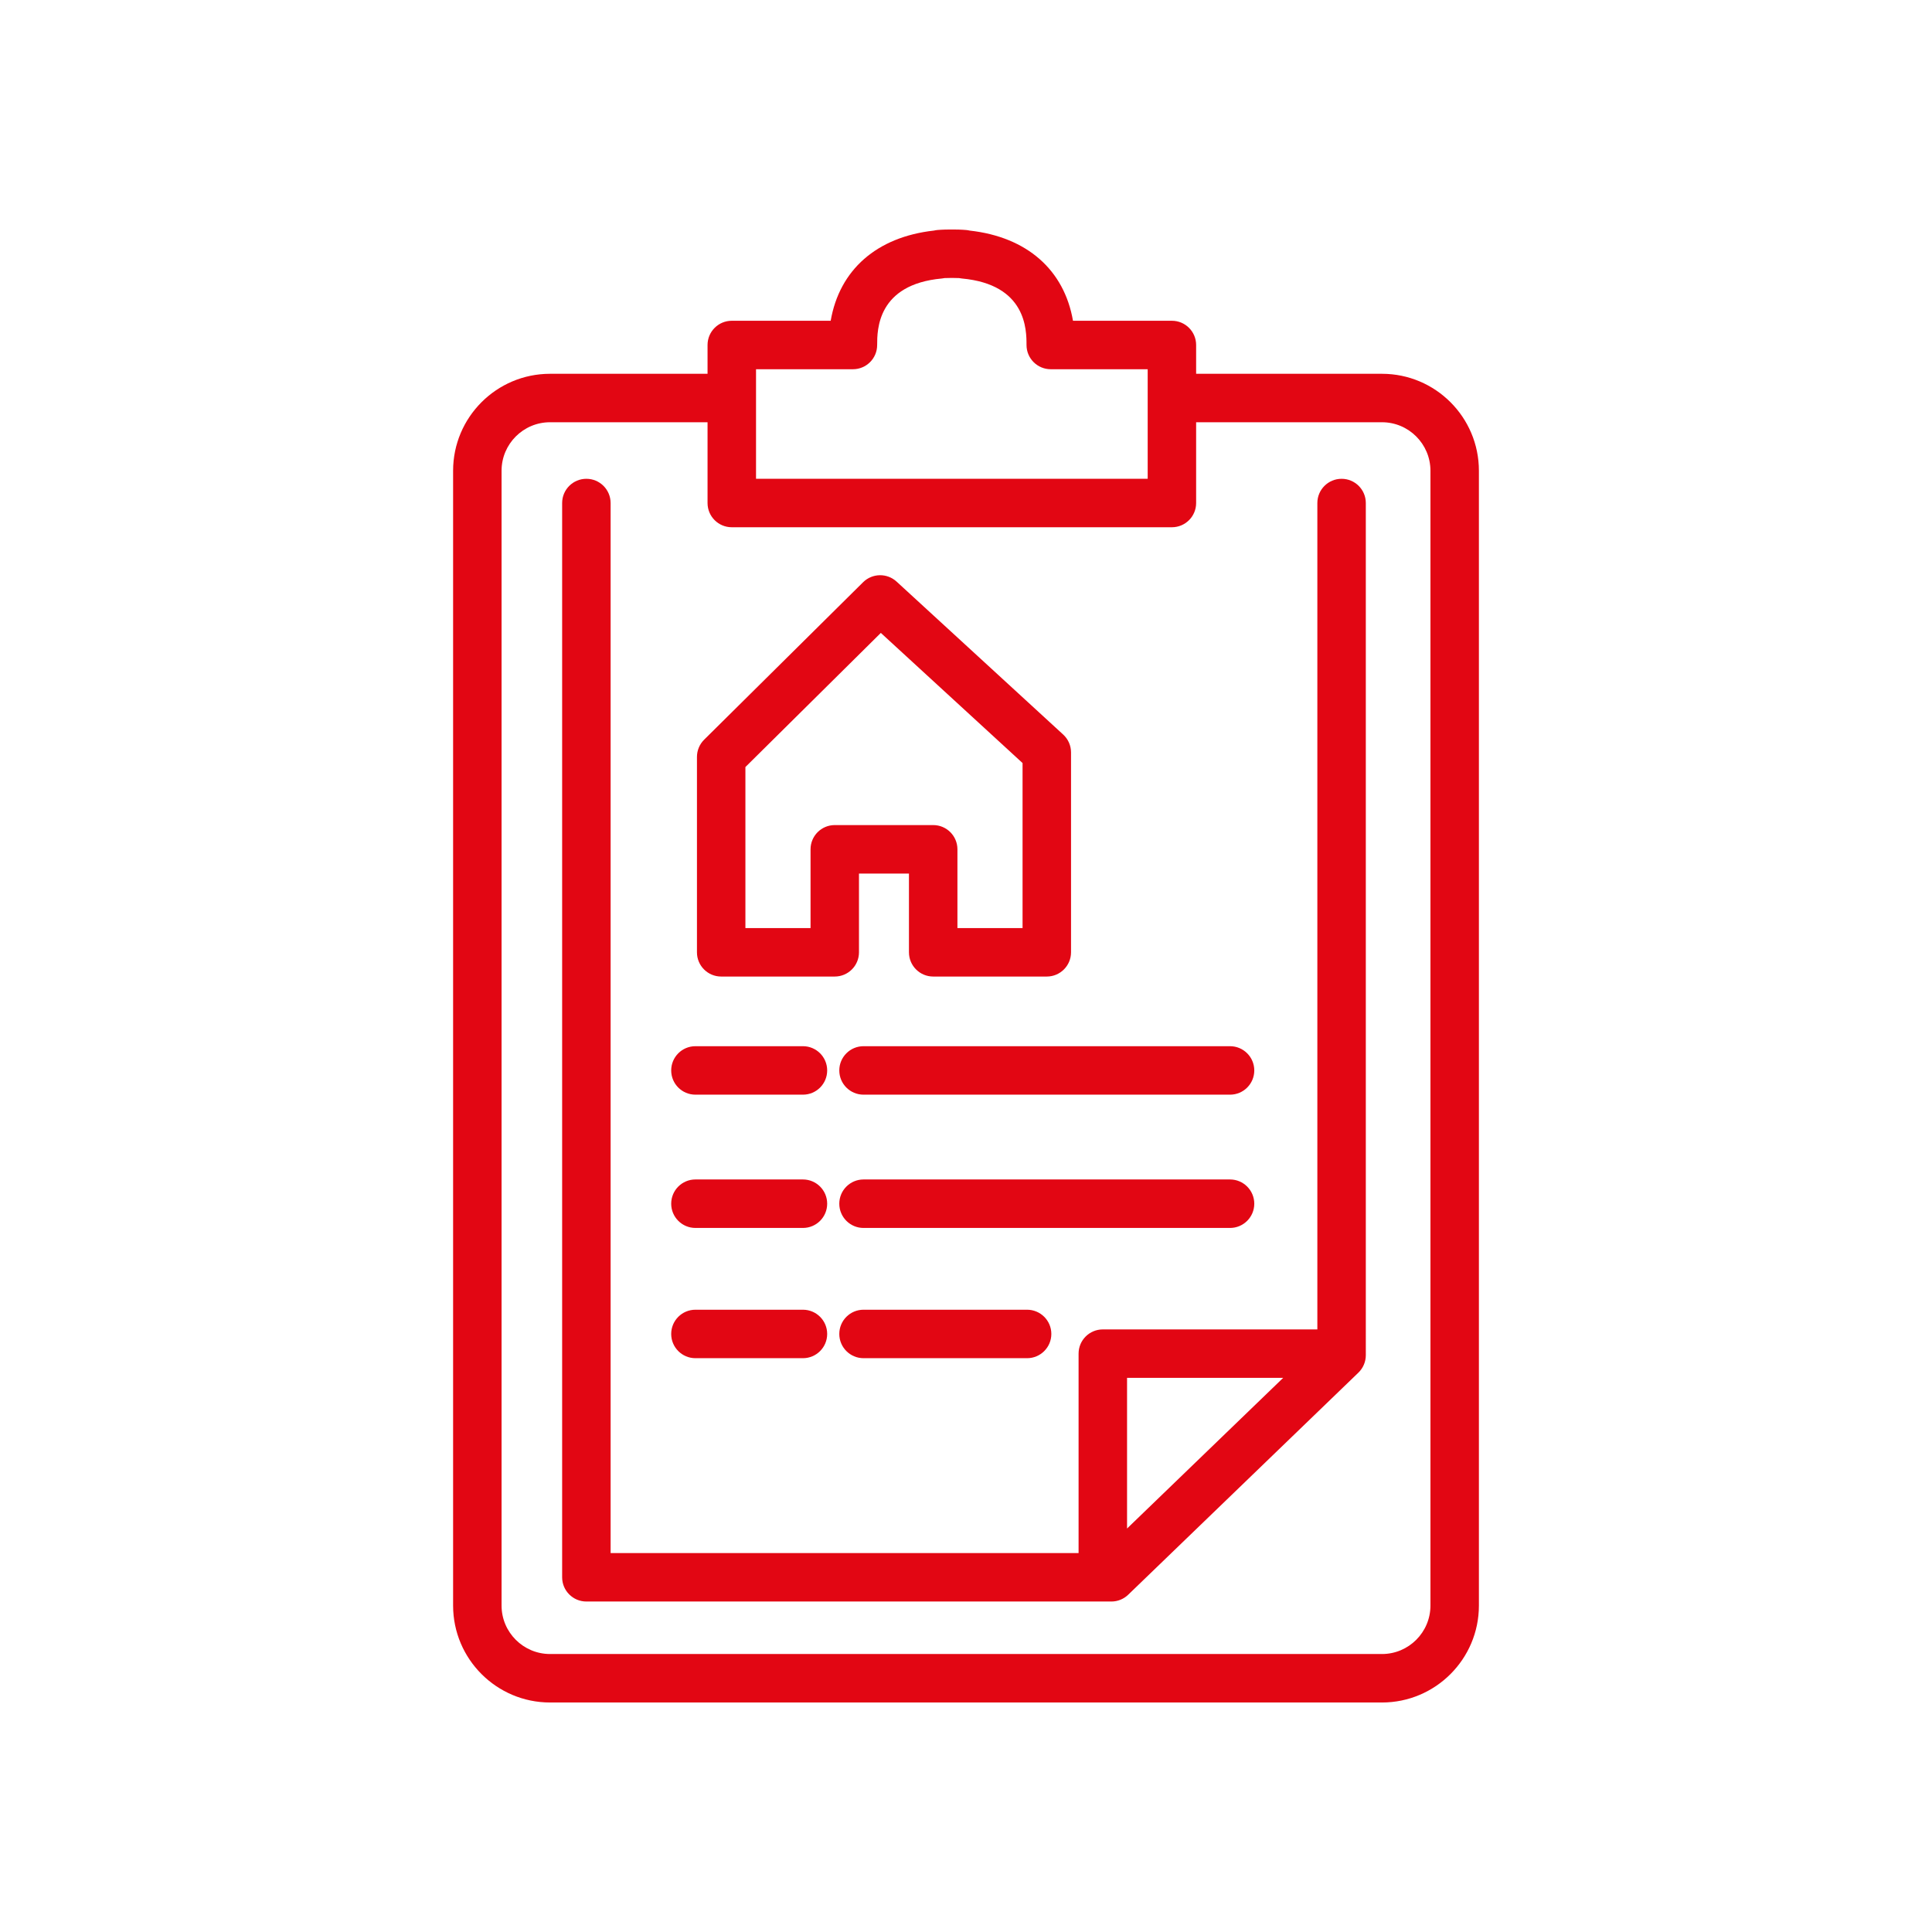 <?xml version="1.0" encoding="utf-8"?>
<!-- Generator: Adobe Illustrator 15.1.0, SVG Export Plug-In . SVG Version: 6.00 Build 0)  -->
<svg version="1.2" baseProfile="tiny" id="Layer_1" xmlns="http://www.w3.org/2000/svg" xmlns:xlink="http://www.w3.org/1999/xlink"
	 x="0px" y="0px" width="333px" height="333px" viewBox="0 0 333 333" xml:space="preserve">
<g>
	<path fill="#E20613" d="M-896.85,186.399c0,2.309,1.874,4.175,4.178,4.175c2.308,0,4.176-1.866,4.176-4.175v-16.008
		c0-2.309-1.868-4.18-4.176-4.18h-54.994c-2.305,0-4.177,1.871-4.177,4.18v88.4h-46.635v-75.873c0-2.31-1.872-4.177-4.177-4.177
		c-2.308,0-4.177,1.867-4.177,4.177v80.048c0,2.311,1.869,4.177,4.177,4.177h54.989c2.307,0,4.177-1.866,4.177-4.177v-88.398h46.639
		V186.399z"/>
	<path fill="#E20613" d="M-823.253,183.065c1.565,1.593,4.098,1.673,5.754,0.185l19.493-17.402c0.853-0.765,1.356-1.843,1.395-2.984
		c0.037-1.141-0.396-2.247-1.198-3.062L-917.538,37.992c-1.571-1.602-4.386-1.602-5.958,0l-119.726,121.811
		c-0.81,0.825-1.243,1.944-1.196,3.097c0.047,1.158,0.573,2.24,1.446,2.996l20.185,17.406c0.788,0.676,1.758,1.007,2.729,1.007
		c1.086,0,2.171-0.416,2.985-1.252l96.568-98.593L-823.253,183.065z M-923.498,75.583l-96.8,98.829l-13.843-11.935l113.623-115.603
		l113.682,115.662l-13.261,11.836l-97.447-98.798c-0.783-0.796-1.856-1.248-2.975-1.248
		C-921.56,74.393-922.716,74.778-923.498,75.583z"/>
	<path fill="#E20613" d="M-865.177,80.421c2.307,0,4.176-1.871,4.176-4.179v-16.53h22.624v50.816c0,2.308,1.873,4.177,4.177,4.177
		c2.31,0,4.177-1.869,4.177-4.177V55.533c0-2.306-1.868-4.175-4.177-4.175h-30.977c-2.306,0-4.178,1.869-4.178,4.175v20.709
		C-869.355,78.55-867.483,80.421-865.177,80.421z"/>
	<path fill="#E20613" d="M-852.82,183.789c-30.996,0-56.212,25.219-56.212,56.212s25.217,56.208,56.212,56.208
		c30.995,0,56.209-25.215,56.209-56.208S-821.826,183.789-852.82,183.789z M-852.82,287.855c-26.389,0-47.859-21.466-47.859-47.854
		c0-26.391,21.47-47.858,47.859-47.858c26.39,0,47.855,21.468,47.855,47.858C-804.965,266.39-826.43,287.855-852.82,287.855z"/>
	<path fill="#E20613" d="M-838.246,238.947c-1.791-1.032-3.781-1.861-5.963-2.504c-2.183-0.638-4.376-1.21-6.588-1.729
		c-2.207-0.51-4.208-1.039-6-1.583c-1.791-0.538-3.238-1.287-4.34-2.244c-1.105-0.957-1.656-2.216-1.656-3.789
		c0-1.323,0.38-2.504,1.139-3.534c0.762-1.027,1.962-1.861,3.608-2.5c1.645-0.643,3.79-0.959,6.44-0.959
		c2.256,0,4.61,0.331,7.065,0.997c2.456,0.659,4.833,1.68,7.142,3.053l3.018-7.438c-2.26-1.47-4.911-2.599-7.953-3.383
		c-2.09-0.539-4.198-0.822-6.311-0.992v-8.453c0-2.311-1.872-4.177-4.177-4.177c-2.308,0-4.176,1.866-4.176,4.177v8.663
		c-2.334,0.343-4.423,0.891-6.204,1.701c-3.068,1.396-5.348,3.268-6.844,5.597s-2.244,4.895-2.244,7.692
		c0,2.747,0.564,5.004,1.693,6.771c1.127,1.765,2.587,3.175,4.377,4.231c1.791,1.059,3.78,1.913,5.962,2.577
		c2.184,0.661,4.369,1.238,6.551,1.727c2.182,0.494,4.173,1.019,5.963,1.581c1.791,0.569,3.251,1.327,4.381,2.287
		c1.125,0.954,1.692,2.216,1.692,3.789c0,1.275-0.396,2.419-1.179,3.421c-0.783,1.007-2.01,1.81-3.68,2.396
		c-1.667,0.586-3.853,0.879-6.55,0.879c-3.189,0-6.305-0.539-9.348-1.616s-5.597-2.429-7.656-4.049l-3.312,7.435
		c2.158,1.816,5.078,3.3,8.756,4.453c2.459,0.771,5.026,1.186,7.64,1.441v9.504c0,2.308,1.868,4.175,4.176,4.175
		c2.305,0,4.177-1.867,4.177-4.175v-9.485c2.769-0.312,5.215-0.897,7.268-1.828c3.093-1.399,5.383-3.266,6.881-5.593
		c1.497-2.334,2.248-4.871,2.248-7.618c0-2.7-0.551-4.934-1.656-6.698C-835.007,241.376-836.457,239.98-838.246,238.947z"/>
</g>
<g>
	<path fill="#E20613" d="M-523.438,206.091c2.308,0,4.177-1.871,4.177-4.177v-19.462c0-2.311-1.869-4.177-4.177-4.177h-54.992
		c-2.306,0-4.177,1.866-4.177,4.177v16.008c0,2.306,1.871,4.177,4.177,4.177c2.308,0,4.178-1.871,4.178-4.177v-11.831h46.638v15.285
		C-527.614,204.22-525.744,206.091-523.438,206.091z"/>
	<path fill="#E20613" d="M-468.447,190.806c-2.306,0-4.177,1.861-4.177,4.172v75.873h-50.814c-2.306,0-4.176,1.866-4.176,4.177
		s1.87,4.177,4.176,4.177h54.991c2.308,0,4.176-1.866,4.176-4.177v-80.05C-464.271,192.667-466.139,190.806-468.447,190.806z"/>
	<path fill="#E20613" d="M-428.293,171.863L-548.021,50.051c-1.57-1.597-4.385-1.597-5.955,0l-119.729,121.813
		c-0.807,0.822-1.24,1.942-1.194,3.1c0.048,1.153,0.573,2.24,1.448,2.991l20.184,17.406c0.789,0.676,1.759,1.007,2.728,1.007
		c1.087,0,2.171-0.416,2.985-1.252l96.568-98.59l97.253,98.599c1.562,1.593,4.096,1.678,5.755,0.189l19.491-17.406
		c0.853-0.766,1.355-1.844,1.394-2.982C-427.058,173.782-427.489,172.676-428.293,171.863z M-450.578,186.431l-97.446-98.798
		c-0.787-0.794-1.857-1.243-2.976-1.243c-0.002,0-0.002,0-0.007,0c-1.12,0-2.191,0.454-2.974,1.252l-96.8,98.831l-13.842-11.935
		L-551,58.938l113.681,115.657L-450.578,186.431z"/>
	<path fill="#E20613" d="M-495.658,92.48c2.306,0,4.176-1.871,4.176-4.177V71.771h22.625v50.817c0,2.311,1.867,4.177,4.175,4.177
		c2.306,0,4.176-1.866,4.176-4.177V67.594c0-2.306-1.87-4.177-4.176-4.177h-30.977c-2.308,0-4.179,1.871-4.179,4.177v20.709
		C-499.837,90.609-497.966,92.48-495.658,92.48z"/>
	<path fill="#E20613" d="M-522.076,260.466l7.624-6.805l6.883,6.682c1.65,1.602,4.274,1.568,5.885-0.062l18.919-19.202
		c1.566-1.593,1.607-4.13,0.092-5.77l-15.501-16.787c-0.793-0.855-1.904-1.342-3.071-1.342h-77.993
		c-7.981-13.221-22.238-21.333-37.796-21.333c-24.347,0-44.152,19.807-44.152,44.149c0,24.338,19.806,44.149,44.152,44.149
		c14.804,0,28.288-7.196,36.528-19.353h14.254c1.073,0,2.108-0.416,2.883-1.158l10.166-9.715l7.361,6.549
		c1.687,1.508,4.258,1.385,5.811-0.255l5.732-6.062l6.566,6.223C-526.156,261.869-523.699,261.911-522.076,260.466z
		 M-531.588,245.213c-0.804-0.765-1.893-1.162-2.986-1.147c-1.109,0.037-2.162,0.501-2.922,1.313l-5.822,6.156l-7.215-6.411
		c-1.623-1.451-4.087-1.403-5.662,0.104l-11.732,11.212h-14.867c-1.462,0-2.818,0.771-3.573,2.022
		c-6.547,10.854-18.013,17.326-30.667,17.326c-19.742,0-35.8-16.055-35.8-35.791s16.058-35.796,35.8-35.796
		c13.308,0,25.441,7.323,31.667,19.103c0.722,1.37,2.145,2.23,3.695,2.23h78.599l11.563,12.521l-13.213,13.405l-6.698-6.502
		c-1.572-1.526-4.055-1.578-5.691-0.118l-7.66,6.832L-531.588,245.213z"/>
	<path fill="#E20613" d="M-631.104,221.985c-9.932,0-18.012,8.08-18.012,18.012s8.08,18.012,18.012,18.012
		c9.932,0,18.01-8.08,18.01-18.012S-621.172,221.985-631.104,221.985z M-631.104,249.655c-5.328,0-9.659-4.333-9.659-9.658
		c0-5.33,4.332-9.662,9.659-9.662c5.326,0,9.659,4.332,9.659,9.662C-621.445,245.322-625.777,249.655-631.104,249.655z"/>
</g>
<g>
	<path fill="#E20613" d="M238.198,64.427h-32.032v-4.963c0-2.306-1.871-4.177-4.177-4.177h-17.048
		c-1.517-8.765-7.924-14.444-17.813-15.545c-0.184-0.042-0.373-0.076-0.566-0.094c0,0-0.869-0.09-2.244-0.09h-0.52
		c-1.3,0-2.146,0.08-2.217,0.085c-0.208,0.019-0.411,0.054-0.604,0.099c-9.885,1.104-16.287,6.785-17.799,15.545H126.13
		c-2.311,0-4.177,1.871-4.177,4.177v4.963H94.804c-9.213,0-16.707,7.491-16.707,16.707v195.601c0,9.214,7.494,16.707,16.707,16.707
		h143.395c9.216,0,16.705-7.493,16.705-16.707V81.134C254.903,71.918,247.414,64.427,238.198,64.427z M147.01,63.641
		c2.306,0,4.177-1.867,4.177-4.177c0-2.58,0-10.447,11.155-11.463c0.161-0.014,0.321-0.038,0.478-0.071
		c0.246-0.014,0.581-0.021,0.979-0.021h0.52c0.401,0,0.728,0.007,0.978,0.021c0.156,0.033,0.316,0.057,0.478,0.071
		c11.155,1.016,11.155,8.883,11.155,11.463c0,2.31,1.871,4.177,4.177,4.177h16.708v18.885h-67.506v-13.91v-0.012
		c0,0,0-0.005,0-0.012v-4.952H147.01z M246.552,276.735c0,4.604-3.744,8.352-8.354,8.352H94.804c-4.606,0-8.354-3.747-8.354-8.352
		V81.134c0-4.604,3.747-8.356,8.354-8.356h27.149v13.924c0,2.306,1.866,4.175,4.177,4.175h75.859c2.306,0,4.177-1.869,4.177-4.175
		V72.778h32.032c4.609,0,8.354,3.752,8.354,8.356V276.735z"/>
	<path fill="#E20613" d="M231.236,82.526c-2.306,0-4.177,1.867-4.177,4.177v142.436h-36.978c-2.311,0-4.177,1.864-4.177,4.177
		v34.374h-80.659V86.703c0-2.31-1.871-4.177-4.177-4.177s-4.177,1.867-4.177,4.177v185.159c0,2.309,1.871,4.177,4.177,4.177h90.492
		c1.082,0,2.121-0.423,2.896-1.172l39.681-38.281c0.813-0.786,1.275-1.873,1.275-3.005V86.703
		C235.413,84.393,233.544,82.526,231.236,82.526z M194.259,263.456V237.49h26.908L194.259,263.456z"/>
	<path fill="#E20613" d="M119.865,188.677h18.531c2.306,0,4.177-1.866,4.177-4.177c0-2.306-1.871-4.177-4.177-4.177h-18.531
		c-2.311,0-4.177,1.871-4.177,4.177C115.688,186.811,117.555,188.677,119.865,188.677z"/>
	<path fill="#E20613" d="M144.661,184.5c0,2.311,1.871,4.177,4.177,4.177h63.173c2.301,0,4.177-1.866,4.177-4.177
		c0-2.306-1.876-4.177-4.177-4.177h-63.173C146.532,180.323,144.661,182.194,144.661,184.5z"/>
	<path fill="#E20613" d="M119.865,211.649h18.531c2.306,0,4.177-1.871,4.177-4.177c0-2.311-1.871-4.18-4.177-4.18h-18.531
		c-2.311,0-4.177,1.869-4.177,4.18C115.688,209.778,117.555,211.649,119.865,211.649z"/>
	<path fill="#E20613" d="M216.188,207.473c0-2.311-1.876-4.18-4.177-4.18h-63.173c-2.306,0-4.177,1.869-4.177,4.18
		c0,2.306,1.871,4.177,4.177,4.177h63.173C214.312,211.649,216.188,209.778,216.188,207.473z"/>
	<path fill="#E20613" d="M119.865,234.098h18.531c2.306,0,4.177-1.871,4.177-4.177c0-2.309-1.871-4.177-4.177-4.177h-18.531
		c-2.311,0-4.177,1.868-4.177,4.177C115.688,232.227,117.555,234.098,119.865,234.098z"/>
	<path fill="#E20613" d="M148.838,225.744c-2.306,0-4.177,1.868-4.177,4.177c0,2.306,1.871,4.177,4.177,4.177h28.194
		c2.301,0,4.177-1.871,4.177-4.177c0-2.309-1.876-4.177-4.177-4.177H148.838z"/>
	<path fill="#E20613" d="M124.302,168.317h19.575c2.306,0,4.177-1.872,4.177-4.178v-13.572h8.613v13.572
		c0,2.306,1.871,4.178,4.182,4.178h19.576c2.306,0,4.177-1.872,4.177-4.178v-34.459c0-1.167-0.491-2.282-1.356-3.076l-28.713-26.36
		c-1.64-1.502-4.178-1.46-5.765,0.104l-27.405,27.147c-0.793,0.789-1.237,1.854-1.237,2.97v33.674
		C120.125,166.445,121.991,168.317,124.302,168.317z M128.479,132.208l23.341-23.119l24.428,22.43v28.444h-11.226v-13.575
		c0-2.308-1.871-4.177-4.173-4.177h-16.972c-2.306,0-4.172,1.869-4.172,4.177v13.575h-11.227V132.208z"/>
</g>
<g>
	<path fill="#E20613" d="M-92.116,49.378h-0.945c-9.341,0-16.993,7.035-18.132,16.074h-137.613
		c-1.139-9.039-8.786-16.074-18.131-16.074h-0.945c-10.125,0-18.362,8.235-18.362,18.361v16.074v0.005v5.675V265.26
		c0,10.123,8.237,18.361,18.362,18.361h175.766c10.128,0,18.361-8.238,18.361-18.361v-1.691V87.589v-19.85
		C-73.755,57.614-81.988,49.378-92.116,49.378z M-103.073,67.739c0-5.521,4.493-10.012,10.012-10.012h0.945
		c5.519,0,10.01,4.491,10.01,10.012v19.85v163.35c-3.041-1.97-6.65-3.095-10.482-3.095c-3.837,0-7.444,1.125-10.484,3.095V67.739z
		 M-277.892,67.739c0-5.521,4.491-10.012,10.01-10.012h0.945c5.52,0,10.01,4.491,10.01,10.012v183.199
		c-3.038-1.97-6.648-3.095-10.481-3.095c-3.835,0-7.445,1.12-10.483,3.095V67.739z M-92.116,275.268h-175.766
		c-5.519,0-10.01-4.489-10.01-10.008v-1.056c1.326-4.728,5.568-8.007,10.483-8.007c5.04,0,9.398,3.436,10.599,8.358
		c0.502,2.058,2.464,3.393,4.556,3.161c2.101-0.255,3.679-2.036,3.679-4.148V73.806h137.149v189.762
		c0,2.112,1.578,3.894,3.679,4.148c0.167,0.019,0.335,0.026,0.501,0.026c1.901,0,3.596-1.298,4.054-3.188
		c1.205-4.923,5.562-8.358,10.603-8.358c4.914,0,9.157,3.279,10.482,8.004v1.059C-82.106,270.778-86.598,275.268-92.116,275.268z"/>
	<path fill="#E20613" d="M-129.727,103.427h-12.384v-9.072c0-2.311-1.869-4.177-4.175-4.177h-32.651
		c-2.304,0-4.175,1.866-4.175,4.177v9.072h-46.631c-2.305,0-4.177,1.866-4.177,4.177v137.112c0,2.306,1.873,4.177,4.177,4.177
		h100.016c2.306,0,4.177-1.871,4.177-4.177V107.604C-125.55,105.293-127.421,103.427-129.727,103.427z M-174.758,98.532h24.296
		v4.895h-24.296V98.532z M-225.567,240.537v-60.198h48.813c2.308,0,4.177-1.871,4.177-4.177v-23.643h19.339
		c2.306,0,4.175-1.871,4.175-4.18c0-2.308-1.869-4.174-4.175-4.174h-19.339v-17.021c0-2.308-1.869-4.177-4.177-4.177
		c-2.306,0-4.177,1.869-4.177,4.177v44.842h-44.637V111.78h46.631h32.651h12.382v32.385h-4.768c-2.304,0-4.177,1.866-4.177,4.174
		c0,2.309,1.873,4.18,4.177,4.18h4.768v70.8h-48.615v-6.755c0-2.306-1.871-4.179-4.174-4.179c-2.309,0-4.175,1.873-4.175,4.179
		v10.929c0,2.311,1.866,4.177,4.175,4.177h52.789v8.867H-225.567z"/>
</g>
<g>
	<path fill="#E20613" d="M663.774,165.901L544.045,44.083c-1.569-1.597-4.39-1.597-5.959,0L418.356,165.901
		c-0.808,0.817-1.24,1.941-1.19,3.094c0.043,1.153,0.571,2.24,1.443,2.996l20.185,17.401c0.787,0.676,1.758,1.012,2.729,1.012
		c1.086,0,2.166-0.421,2.98-1.252l96.571-98.595l97.253,98.604c1.566,1.583,4.094,1.663,5.753,0.185l19.495-17.406
		c0.85-0.761,1.355-1.838,1.394-2.978C665.008,167.819,664.572,166.714,663.774,165.901z M641.484,180.468l-97.449-98.803
		c-0.779-0.793-1.853-1.238-2.972-1.238c0,0-0.005,0-0.01,0c-1.115,0-2.188,0.449-2.972,1.247l-96.8,98.832l-13.845-11.936
		l113.626-115.6l113.682,115.656L641.484,180.468z"/>
	<path fill="#E20613" d="M596.401,86.513c2.311,0,4.177-1.866,4.177-4.172V65.804h22.625v50.816c0,2.315,1.871,4.177,4.175,4.177
		c2.311,0,4.18-1.861,4.18-4.177V61.631c0-2.311-1.869-4.177-4.18-4.177h-30.977c-2.304,0-4.177,1.866-4.177,4.177v20.709
		C592.225,84.646,594.098,86.513,596.401,86.513z"/>
	<path fill="#E20613" d="M559.892,193.183c-1.795-1.03-3.784-1.866-5.965-2.504c-2.186-0.639-4.38-1.215-6.587-1.729
		c-2.209-0.516-4.207-1.04-6-1.583c-1.789-0.539-3.237-1.29-4.345-2.244c-1.104-0.955-1.654-2.217-1.654-3.795
		c0-1.317,0.378-2.499,1.144-3.524c0.756-1.035,1.961-1.871,3.605-2.509c1.642-0.633,3.787-0.954,6.439-0.954
		c2.254,0,4.612,0.325,7.069,0.992c2.449,0.661,4.828,1.682,7.134,3.057l3.02-7.433c-2.258-1.474-4.904-2.604-7.947-3.388
		c-2.093-0.538-4.2-0.827-6.317-0.996v-8.448c0-2.311-1.866-4.177-4.174-4.177c-2.304,0-4.177,1.866-4.177,4.177v8.66
		c-2.332,0.34-4.421,0.889-6.199,1.701c-3.069,1.403-5.352,3.27-6.85,5.594c-1.497,2.33-2.244,4.896-2.244,7.692
		c0,2.75,0.564,5.009,1.694,6.771c1.132,1.767,2.592,3.18,4.382,4.238c1.789,1.054,3.775,1.908,5.961,2.57
		c2.183,0.666,4.363,1.242,6.551,1.729c2.184,0.492,4.168,1.021,5.963,1.583c1.791,0.567,3.246,1.328,4.375,2.287
		c1.132,0.949,1.694,2.216,1.694,3.785c0,1.28-0.392,2.419-1.174,3.425c-0.789,1.007-2.016,1.806-3.686,2.396
		c-1.666,0.586-3.847,0.879-6.549,0.879c-3.189,0-6.306-0.538-9.349-1.62c-3.043-1.073-5.592-2.424-7.656-4.045l-3.313,7.438
		c2.164,1.814,5.084,3.303,8.763,4.446c2.459,0.77,5.024,1.186,7.636,1.445v9.507c0,2.306,1.873,4.172,4.177,4.172
		c2.308,0,4.174-1.866,4.174-4.172v-9.483c2.771-0.321,5.219-0.902,7.274-1.838c3.093-1.398,5.384-3.26,6.882-5.59
		c1.495-2.334,2.242-4.866,2.242-7.616c0-2.703-0.551-4.933-1.656-6.7C563.129,195.606,561.681,194.213,559.892,193.183z"/>
	<path fill="#E20613" d="M630.516,237.398v-48.384c0-2.311-1.871-4.177-4.177-4.177c-2.309,0-4.177,1.866-4.177,4.177v48.384
		c0,2.306,1.868,4.172,4.177,4.172C628.645,241.57,630.516,239.704,630.516,237.398z"/>
	<path fill="#E20613" d="M582.47,264.893h-11.122v-9.767c0-2.311-1.873-4.177-4.177-4.177c-2.309,0-4.177,1.866-4.177,4.177v13.938
		c0,2.306,1.868,4.173,4.177,4.173h15.299c2.304,0,4.177-1.867,4.177-4.173C586.646,266.754,584.773,264.893,582.47,264.893z"/>
	<path fill="#E20613" d="M517.051,249.919c-2.308,0-4.177,1.871-4.177,4.182v10.792H462.06v-75.878c0-2.311-1.873-4.177-4.179-4.177
		s-4.175,1.866-4.175,4.177v80.05c0,2.306,1.869,4.173,4.175,4.173h59.17c2.306,0,4.177-1.867,4.177-4.173v-14.964
		C521.228,251.79,519.356,249.919,517.051,249.919z"/>
	<path fill="#E20613" d="M606.215,234.535c-2.674-2.675-7.683-2.239-10.867,0.944l-0.066,0.071l-6.785-6.785
		c7.544-9.567,12.082-21.611,12.082-34.709c0-30.99-25.215-56.208-56.208-56.208s-56.212,25.217-56.212,56.208
		c0,30.995,25.219,56.217,56.212,56.217c14.894,0,28.409-5.868,38.48-15.351l6.524,6.529l-0.675,0.676
		c-1.378,1.375-2.315,3.1-2.651,4.857c-0.435,2.301,0.189,4.498,1.711,6.015l35.27,35.267c1.19,1.187,2.822,1.848,4.595,1.848
		c2.223,0,4.507-1.021,6.274-2.787l6.648-6.648c3.307-3.313,3.718-8.089,0.938-10.872L606.215,234.535z M544.37,241.915
		c-26.389,0-47.858-21.465-47.858-47.858c0-26.389,21.47-47.854,47.858-47.854c26.39,0,47.854,21.465,47.854,47.854
		C592.225,220.45,570.76,241.915,544.37,241.915z M627.992,281.421l-33.384-33.392l6.644-6.639l0,0l33.384,33.382L627.992,281.421z"
		/>
</g>
<rect x="375.067" y="0.5" fill="none" stroke="#E20613" stroke-miterlimit="10" width="332" height="332"/>
</svg>
